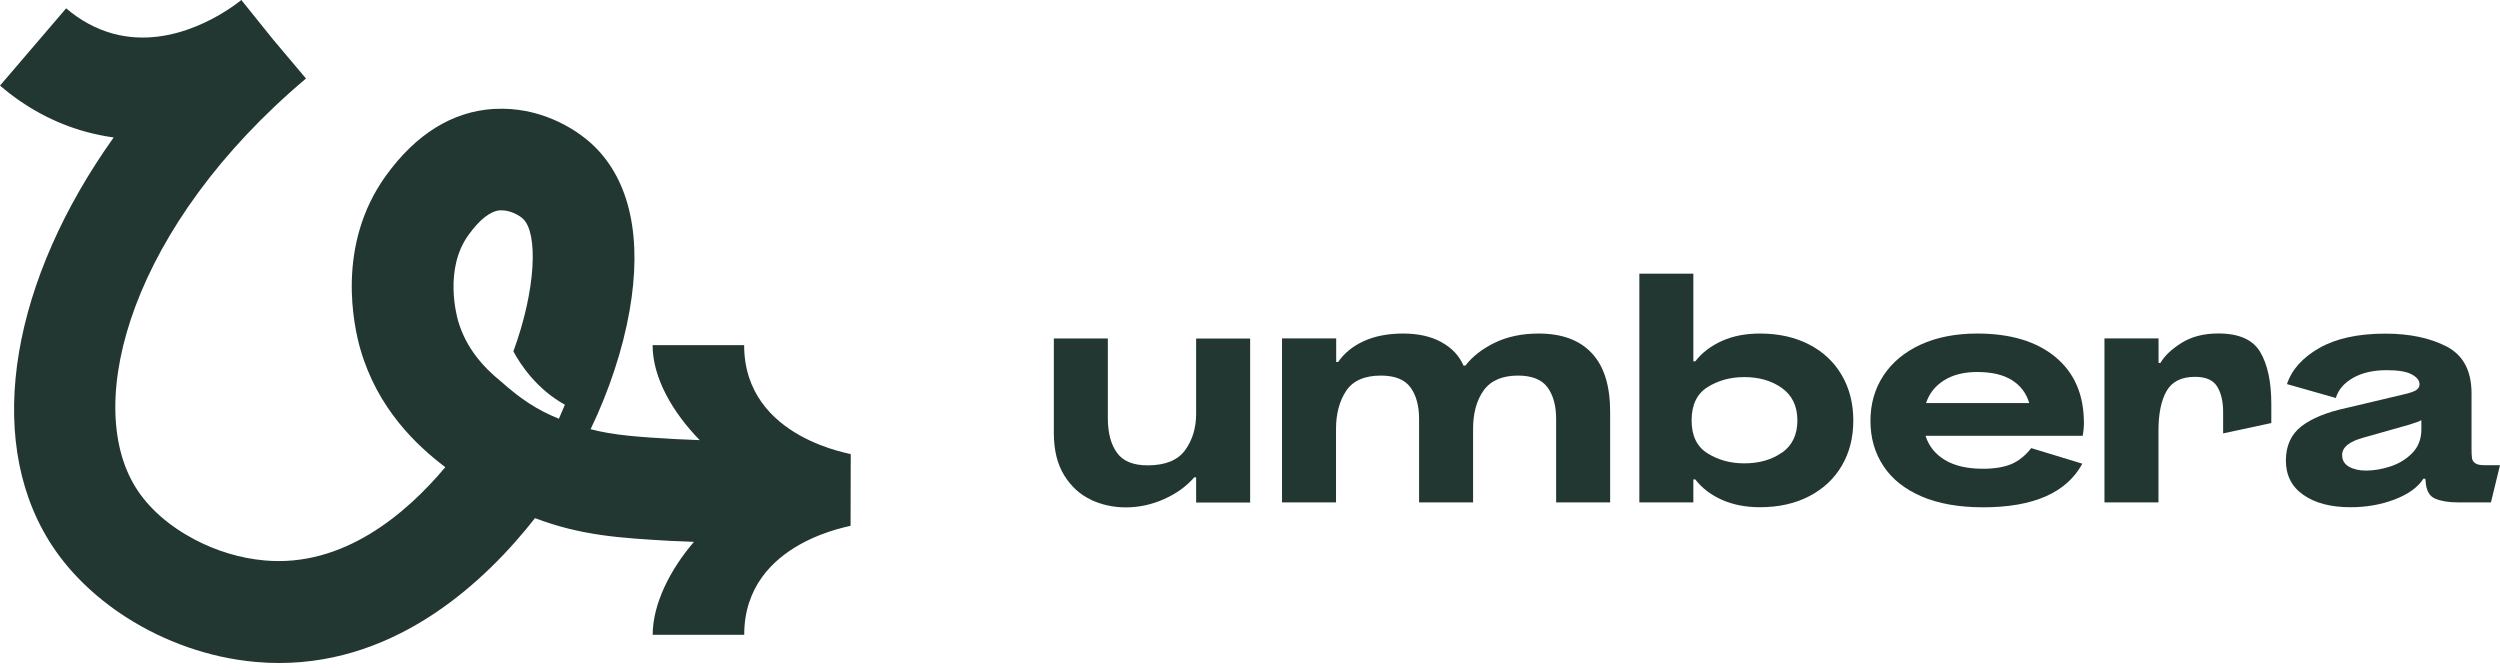 <svg xmlns="http://www.w3.org/2000/svg" width="276" height="74" viewBox="0 0 276 74" fill="none"><path d="M120.431 55.161C119.228 54.601 118.245 53.7 117.482 52.468C116.719 51.227 116.343 49.674 116.343 47.789V37.366H122.305V46.153C122.305 47.771 122.636 49.049 123.307 49.977C123.968 50.905 125.098 51.374 126.697 51.374C128.645 51.374 130.032 50.813 130.84 49.692C131.649 48.571 132.053 47.238 132.053 45.694V37.375H138.016V55.483H132.053V52.698H131.842C131.006 53.672 129.912 54.472 128.543 55.088C127.175 55.704 125.75 56.016 124.281 56.016C122.921 56.016 121.644 55.731 120.44 55.18" fill="#233732"></path><path d="M141.553 37.356H147.515V39.967H147.726C148.397 38.993 149.334 38.22 150.565 37.66C151.787 37.099 153.239 36.823 154.902 36.823C156.565 36.823 157.98 37.136 159.128 37.77C160.286 38.404 161.094 39.268 161.572 40.362H161.783C162.546 39.36 163.621 38.524 165.008 37.844C166.404 37.163 168.021 36.823 169.877 36.823C172.422 36.823 174.379 37.54 175.729 38.983C177.089 40.427 177.76 42.587 177.76 45.464V55.465H171.797V46.254C171.797 44.802 171.485 43.644 170.851 42.77C170.217 41.907 169.133 41.465 167.589 41.465C165.853 41.465 164.594 42.008 163.804 43.092C163.023 44.177 162.628 45.602 162.628 47.357V55.465H156.666V46.254C156.666 44.802 156.353 43.644 155.719 42.77C155.086 41.907 154.001 41.465 152.458 41.465C150.648 41.465 149.371 42.026 148.618 43.147C147.874 44.269 147.497 45.675 147.497 47.357V55.465H141.534V37.356H141.553Z" fill="#233732"></path><path d="M196.731 49.977C197.861 49.177 198.431 47.992 198.431 46.42C198.431 44.848 197.861 43.653 196.731 42.844C195.601 42.035 194.214 41.631 192.57 41.631C191.044 41.631 189.694 41.998 188.518 42.734C187.342 43.469 186.754 44.701 186.754 46.411C186.754 48.12 187.342 49.315 188.518 50.05C189.694 50.786 191.044 51.154 192.57 51.154C194.214 51.154 195.601 50.758 196.731 49.959M190.098 55.18C188.876 54.628 187.893 53.884 187.158 52.928H186.947V55.465H180.984V30.214H186.947V39.894H187.158C187.893 38.938 188.876 38.193 190.098 37.641C191.32 37.09 192.726 36.823 194.297 36.823C196.364 36.823 198.183 37.228 199.736 38.037C201.297 38.846 202.492 39.976 203.337 41.429C204.182 42.881 204.605 44.545 204.605 46.429C204.605 48.313 204.182 49.968 203.337 51.411C202.492 52.854 201.288 53.975 199.736 54.784C198.174 55.593 196.364 55.998 194.297 55.998C192.726 55.998 191.329 55.722 190.098 55.18Z" fill="#233732"></path><path d="M224.027 44.499C223.715 43.432 223.09 42.587 222.135 41.98C221.179 41.373 219.902 41.07 218.276 41.07C216.825 41.07 215.612 41.373 214.638 41.98C213.664 42.587 212.993 43.423 212.635 44.499H224.018H224.027ZM212.139 54.803C210.283 54.003 208.878 52.891 207.931 51.448C206.976 50.005 206.498 48.35 206.498 46.466C206.498 44.581 206.976 42.917 207.931 41.465C208.887 40.013 210.246 38.873 212.02 38.055C213.793 37.237 215.878 36.823 218.285 36.823C221.969 36.823 224.854 37.697 226.94 39.434C229.025 41.171 230.063 43.589 230.063 46.686C230.063 47.183 230.018 47.661 229.926 48.111H212.58C212.938 49.251 213.655 50.142 214.721 50.786C215.786 51.429 217.192 51.751 218.928 51.751C220.187 51.751 221.234 51.576 222.052 51.236C222.87 50.887 223.605 50.299 224.248 49.471L229.889 51.19C228.153 54.398 224.496 56.007 218.928 56.007C216.264 56.007 214.004 55.602 212.148 54.812" fill="#233732"></path><path d="M232.341 37.356H238.304V40.068H238.515C238.965 39.278 239.746 38.542 240.849 37.853C241.951 37.163 243.302 36.814 244.9 36.814C247.188 36.814 248.731 37.504 249.54 38.882C250.348 40.261 250.753 42.164 250.753 44.6V46.705L245.433 47.845V45.491C245.433 44.324 245.213 43.386 244.772 42.669C244.331 41.953 243.513 41.603 242.328 41.603C240.83 41.603 239.783 42.127 239.186 43.175C238.589 44.223 238.295 45.684 238.295 47.569V55.465H232.332V37.356H232.341Z" fill="#233732"></path><path d="M263.91 51.494C264.847 51.181 265.655 50.694 266.317 50.014C266.978 49.334 267.318 48.469 267.318 47.422V46.383C267.125 46.502 266.684 46.668 265.995 46.879L260.961 48.304C259.362 48.736 258.572 49.379 258.572 50.234C258.572 50.804 258.82 51.236 259.325 51.521C259.822 51.806 260.455 51.953 261.218 51.953C262.072 51.953 262.973 51.797 263.91 51.494ZM254.291 54.637C253.004 53.736 252.361 52.468 252.361 50.85C252.361 49.232 252.931 47.945 254.079 47.063C255.219 46.181 256.891 45.5 259.077 45.032L265.398 43.533C266.041 43.386 266.482 43.239 266.74 43.074C266.988 42.908 267.116 42.697 267.116 42.43C267.116 41.998 266.822 41.631 266.243 41.327C265.665 41.015 264.737 40.868 263.478 40.868C262.026 40.868 260.804 41.143 259.803 41.704C258.802 42.265 258.159 43.009 257.874 43.938L252.481 42.403C253.004 40.812 254.199 39.48 256.045 38.423C257.901 37.366 260.327 36.833 263.331 36.833C266.023 36.833 268.283 37.31 270.111 38.257C271.94 39.213 272.858 40.932 272.858 43.432V49.572C272.858 50.05 272.877 50.391 272.913 50.611C272.95 50.823 273.07 51.006 273.272 51.144C273.474 51.291 273.814 51.356 274.291 51.356H276L274.999 55.465H271.397C270.35 55.465 269.496 55.327 268.843 55.051C268.191 54.775 267.842 54.132 267.787 53.102L267.75 52.854H267.539C266.923 53.81 265.858 54.573 264.36 55.143C262.862 55.713 261.245 55.998 259.509 55.998C257.323 55.998 255.586 55.547 254.3 54.637" fill="#233732"></path><path d="M55.289 42.099C53.397 40.564 51.458 38.459 50.576 35.426C50.411 34.847 49.014 29.681 51.715 25.949C52.974 24.202 54.159 23.292 55.216 23.219C55.271 23.219 55.317 23.219 55.372 23.219C56.337 23.219 57.357 23.77 57.761 24.175C59.415 25.783 59.176 31.979 56.677 38.79C57.439 40.206 59.221 42.945 62.364 44.682L61.702 46.226C59.341 45.279 57.531 44.094 55.289 42.099ZM93.913 50.151C94.602 50.142 82.153 48.607 82.153 38.101H72.047C72.047 41.741 74.28 45.546 77.247 48.589C76.365 48.561 75.492 48.524 74.62 48.478C70.421 48.239 67.766 48.055 65.203 47.384C67.233 43.165 68.749 38.606 69.502 34.313C70.917 26.28 69.557 19.983 65.579 16.123C63.365 13.972 59.332 11.775 54.674 12.023C54.609 12.023 54.554 12.023 54.499 12.023C49.933 12.317 45.937 14.79 42.611 19.386C37.062 27.07 39.055 36.014 39.79 38.569C41.683 45.105 45.955 49.149 49.161 51.576C44.816 56.751 37.879 62.661 29.197 61.871C26.506 61.632 23.841 60.805 21.489 59.564C18.724 58.111 16.381 56.099 14.948 53.764C9.123 44.314 14.571 24.864 33.782 8.668L30.162 4.375L26.643 3.8147e-06C25.467 0.947 19.266 5.561 12.476 3.713C10.621 3.208 8.875 2.261 7.304 0.919L3.05176e-05 9.449C2.848 11.894 6.055 13.613 9.527 14.56C10.556 14.836 11.558 15.038 12.55 15.176C1.424 30.775 -1.81 48 5.393 59.674C7.442 63.002 10.418 65.888 13.937 68.149C18.136 70.842 23.097 72.616 28.196 73.076C29.087 73.159 29.96 73.195 30.823 73.195C44.026 73.195 53.654 64.105 59.065 57.202C64.201 59.15 68.547 59.398 73.986 59.711C74.858 59.757 75.731 59.794 76.613 59.821C73.967 62.891 72.056 66.706 72.056 70.079H82.162C82.162 59.573 94.611 58.038 93.904 58.029L93.922 50.17L93.913 50.151Z" fill="#233732"></path></svg>